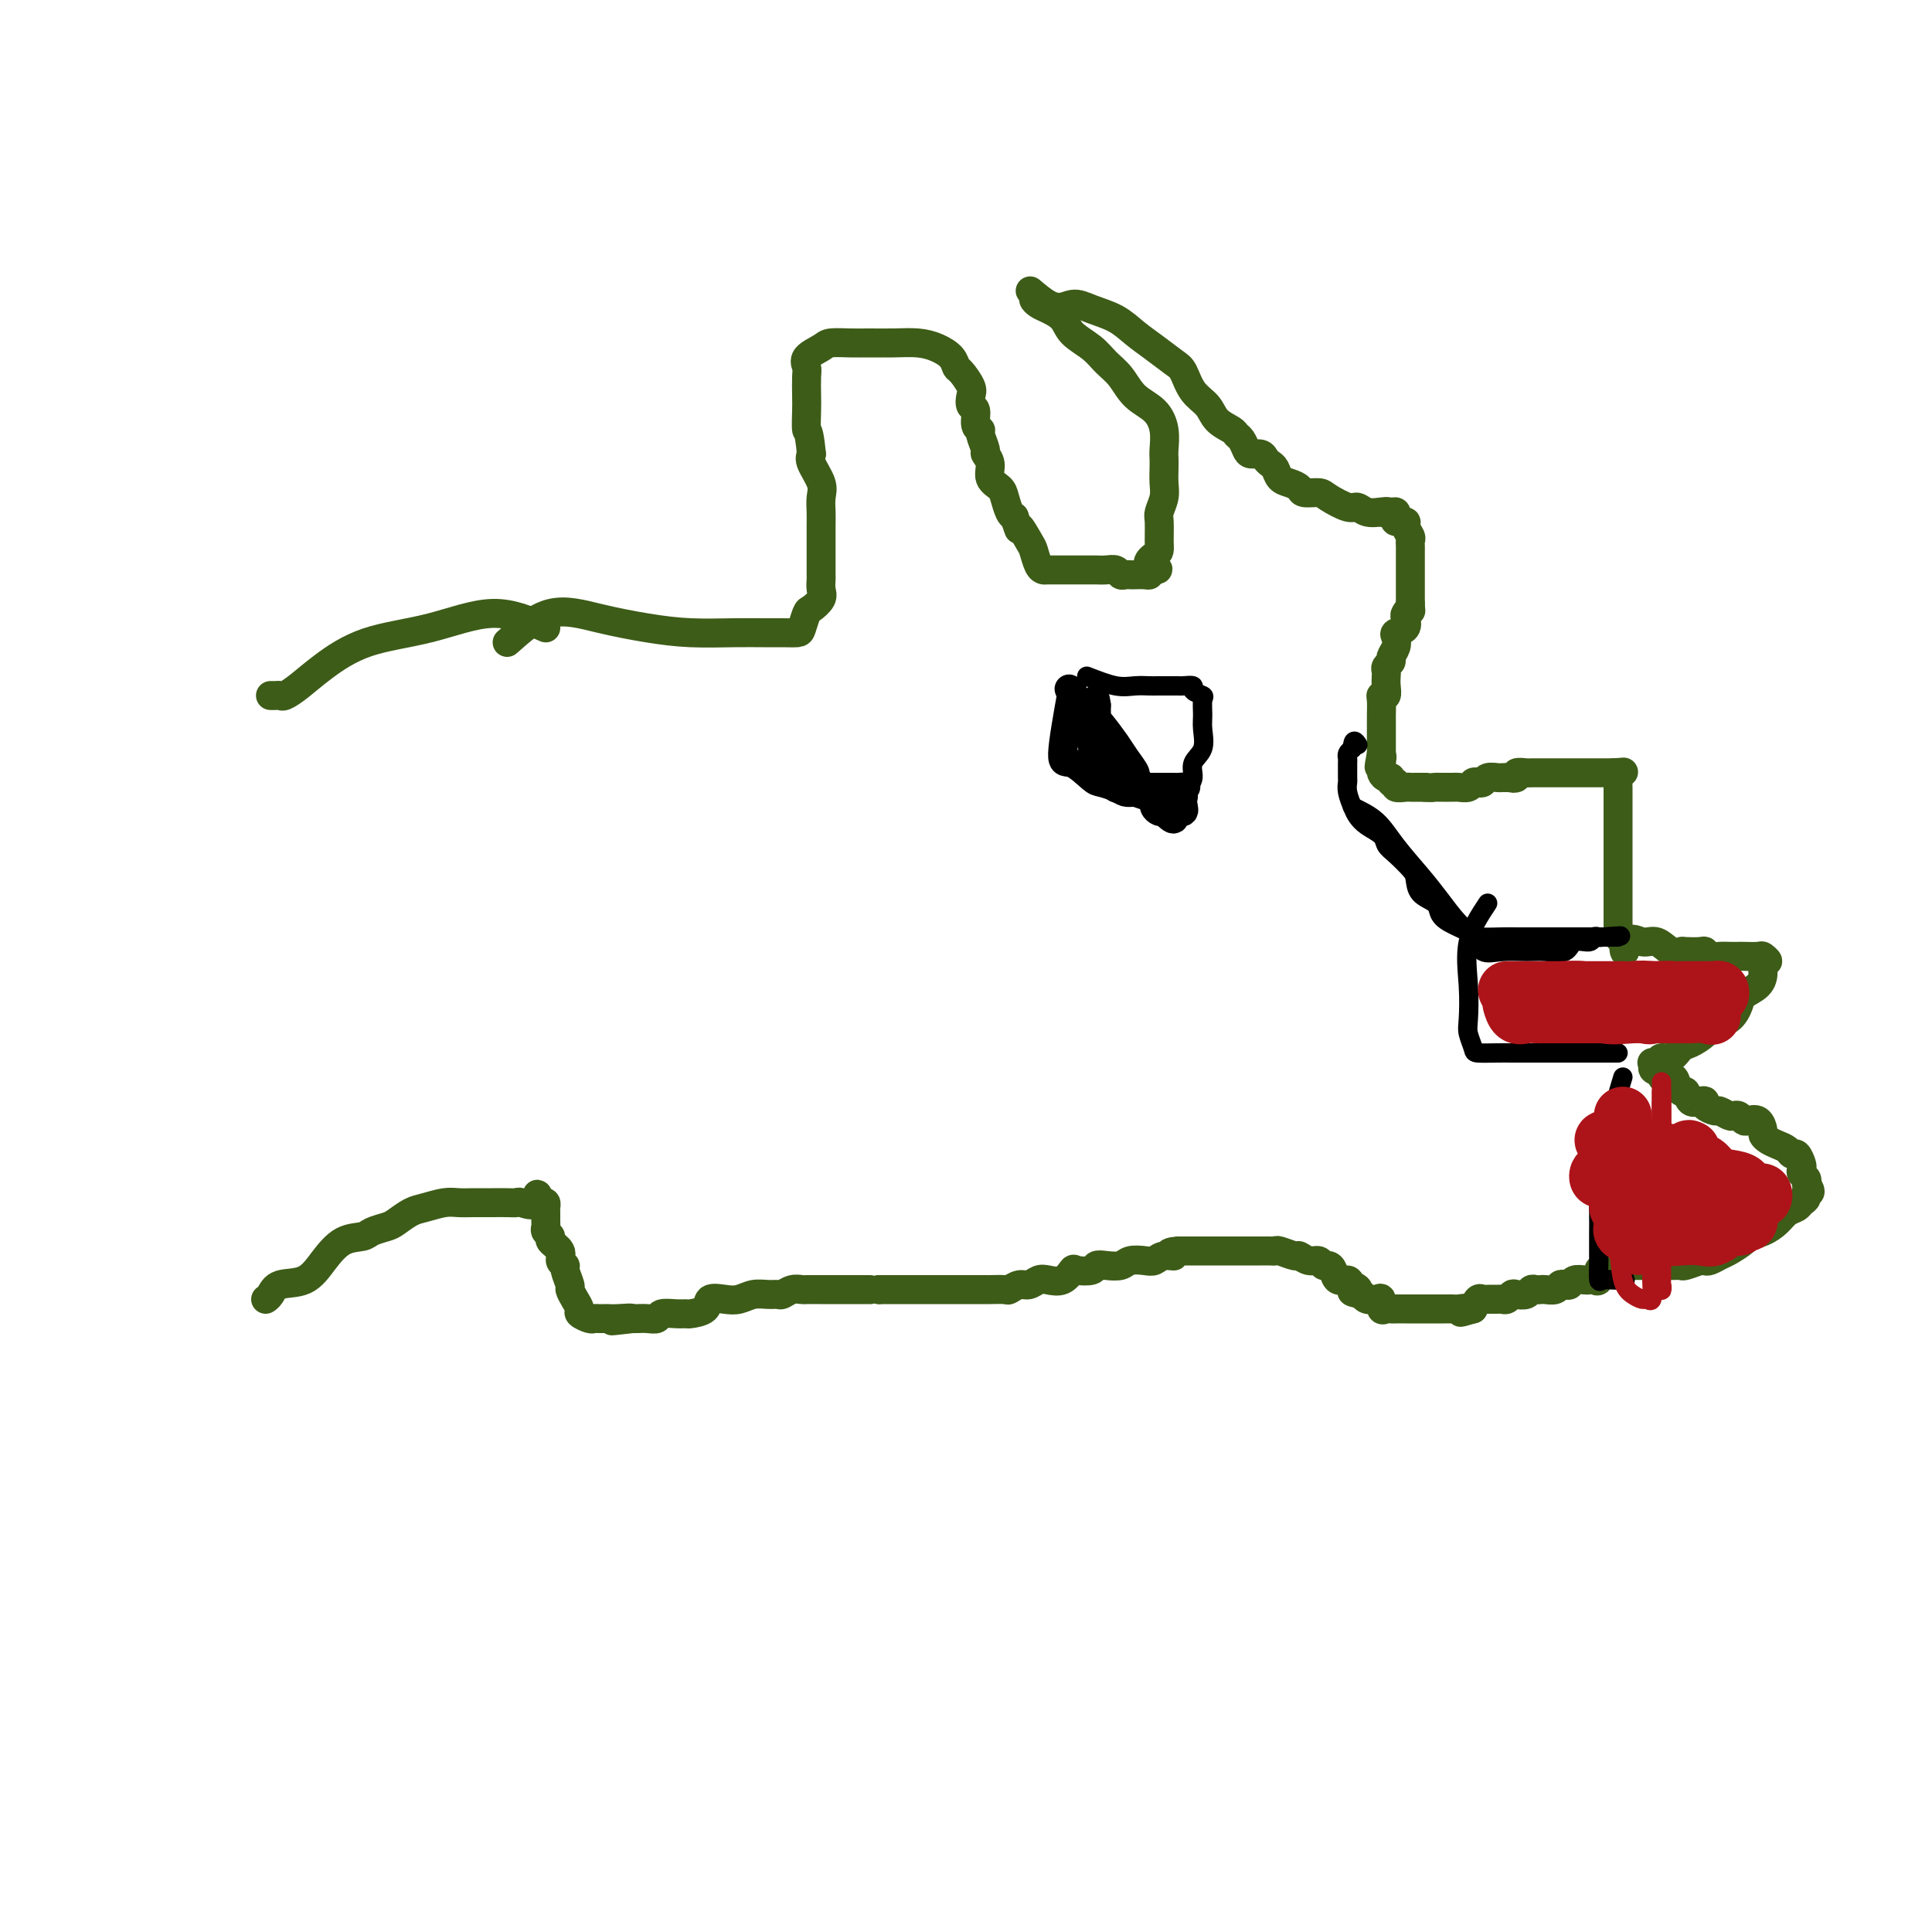 <svg viewBox='0 0 400 400' version='1.1' xmlns='http://www.w3.org/2000/svg' xmlns:xlink='http://www.w3.org/1999/xlink'><g fill='none' stroke='#3D5C18' stroke-width='6' stroke-linecap='round' stroke-linejoin='round'><path d='M105,133c2.918,-2.597 5.836,-5.193 9,-6c3.164,-0.807 6.572,0.176 10,1c3.428,0.824 6.874,1.489 10,2c3.126,0.511 5.930,0.869 9,1c3.070,0.131 6.405,0.034 9,0c2.595,-0.034 4.450,-0.006 6,0c1.550,0.006 2.795,-0.011 4,0c1.205,0.011 2.369,0.049 3,0c0.631,-0.049 0.729,-0.187 1,-1c0.271,-0.813 0.714,-2.302 1,-3c0.286,-0.698 0.417,-0.606 1,-1c0.583,-0.394 1.620,-1.273 2,-2c0.380,-0.727 0.102,-1.302 0,-2c-0.102,-0.698 -0.027,-1.518 0,-2c0.027,-0.482 0.007,-0.625 0,-1c-0.007,-0.375 -0.002,-0.981 0,-2c0.002,-1.019 -0.000,-2.450 0,-3c0.000,-0.550 0.002,-0.218 0,-1c-0.002,-0.782 -0.008,-2.678 0,-4c0.008,-1.322 0.030,-2.070 0,-3c-0.030,-0.930 -0.111,-2.043 0,-3c0.111,-0.957 0.415,-1.758 0,-3c-0.415,-1.242 -1.547,-2.926 -2,-4c-0.453,-1.074 -0.226,-1.537 0,-2'/><path d='M168,94c-0.536,-5.564 -0.875,-4.474 -1,-5c-0.125,-0.526 -0.036,-2.669 0,-4c0.036,-1.331 0.020,-1.852 0,-3c-0.020,-1.148 -0.043,-2.924 0,-4c0.043,-1.076 0.153,-1.451 0,-2c-0.153,-0.549 -0.570,-1.271 0,-2c0.570,-0.729 2.125,-1.463 3,-2c0.875,-0.537 1.069,-0.877 2,-1c0.931,-0.123 2.598,-0.031 4,0c1.402,0.031 2.540,-0.000 4,0c1.460,0.000 3.242,0.032 5,0c1.758,-0.032 3.492,-0.127 5,0c1.508,0.127 2.790,0.475 4,1c1.210,0.525 2.349,1.229 3,2c0.651,0.771 0.814,1.611 1,2c0.186,0.389 0.394,0.326 1,1c0.606,0.674 1.611,2.086 2,3c0.389,0.914 0.161,1.331 0,2c-0.161,0.669 -0.254,1.592 0,2c0.254,0.408 0.857,0.302 1,1c0.143,0.698 -0.173,2.200 0,3c0.173,0.800 0.835,0.899 1,1c0.165,0.101 -0.168,0.205 0,1c0.168,0.795 0.836,2.282 1,3c0.164,0.718 -0.177,0.666 0,1c0.177,0.334 0.874,1.052 1,2c0.126,0.948 -0.317,2.124 0,3c0.317,0.876 1.394,1.451 2,2c0.606,0.549 0.740,1.071 1,2c0.260,0.929 0.646,2.265 1,3c0.354,0.735 0.677,0.867 1,1'/><path d='M210,107c1.510,4.468 0.786,2.140 1,2c0.214,-0.140 1.365,1.910 2,3c0.635,1.090 0.755,1.220 1,2c0.245,0.780 0.615,2.209 1,3c0.385,0.791 0.786,0.944 1,1c0.214,0.056 0.240,0.015 1,0c0.760,-0.015 2.253,-0.004 3,0c0.747,0.004 0.749,0.001 1,0c0.251,-0.001 0.753,0.000 1,0c0.247,-0.000 0.241,-0.001 1,0c0.759,0.001 2.283,0.004 3,0c0.717,-0.004 0.626,-0.015 1,0c0.374,0.015 1.214,0.057 2,0c0.786,-0.057 1.519,-0.211 2,0c0.481,0.211 0.710,0.788 1,1c0.290,0.212 0.642,0.057 1,0c0.358,-0.057 0.723,-0.018 1,0c0.277,0.018 0.466,0.015 1,0c0.534,-0.015 1.413,-0.043 2,0c0.587,0.043 0.882,0.155 1,0c0.118,-0.155 0.059,-0.578 0,-1'/><path d='M238,118c3.514,0.038 0.798,-0.368 0,-1c-0.798,-0.632 0.321,-1.491 1,-2c0.679,-0.509 0.918,-0.667 1,-1c0.082,-0.333 0.008,-0.840 0,-2c-0.008,-1.160 0.050,-2.972 0,-4c-0.050,-1.028 -0.210,-1.273 0,-2c0.210,-0.727 0.788,-1.936 1,-3c0.212,-1.064 0.058,-1.981 0,-3c-0.058,-1.019 -0.020,-2.139 0,-3c0.020,-0.861 0.021,-1.464 0,-2c-0.021,-0.536 -0.063,-1.004 0,-2c0.063,-0.996 0.232,-2.521 0,-4c-0.232,-1.479 -0.865,-2.913 -2,-4c-1.135,-1.087 -2.773,-1.827 -4,-3c-1.227,-1.173 -2.043,-2.779 -3,-4c-0.957,-1.221 -2.056,-2.057 -3,-3c-0.944,-0.943 -1.734,-1.993 -3,-3c-1.266,-1.007 -3.009,-1.972 -4,-3c-0.991,-1.028 -1.230,-2.118 -2,-3c-0.770,-0.882 -2.072,-1.556 -3,-2c-0.928,-0.444 -1.480,-0.658 -2,-1c-0.520,-0.342 -1.006,-0.812 -1,-1c0.006,-0.188 0.503,-0.094 1,0'/><path d='M215,62c-3.826,-3.940 -0.390,-0.290 2,1c2.390,1.290 3.734,0.221 5,0c1.266,-0.221 2.454,0.406 4,1c1.546,0.594 3.450,1.154 5,2c1.550,0.846 2.746,1.977 4,3c1.254,1.023 2.567,1.939 4,3c1.433,1.061 2.988,2.266 4,3c1.012,0.734 1.483,0.998 2,2c0.517,1.002 1.080,2.741 2,4c0.920,1.259 2.197,2.038 3,3c0.803,0.962 1.133,2.107 2,3c0.867,0.893 2.273,1.536 3,2c0.727,0.464 0.776,0.751 1,1c0.224,0.249 0.623,0.462 1,1c0.377,0.538 0.731,1.401 1,2c0.269,0.599 0.454,0.933 1,1c0.546,0.067 1.455,-0.133 2,0c0.545,0.133 0.726,0.599 1,1c0.274,0.401 0.641,0.737 1,1c0.359,0.263 0.710,0.453 1,1c0.290,0.547 0.519,1.453 1,2c0.481,0.547 1.215,0.737 2,1c0.785,0.263 1.621,0.600 2,1c0.379,0.400 0.300,0.863 1,1c0.700,0.137 2.179,-0.051 3,0c0.821,0.051 0.985,0.340 2,1c1.015,0.660 2.880,1.693 4,2c1.120,0.307 1.494,-0.110 2,0c0.506,0.110 1.145,0.746 2,1c0.855,0.254 1.928,0.127 3,0'/><path d='M286,106c3.121,0.925 1.423,0.238 1,0c-0.423,-0.238 0.430,-0.026 1,0c0.570,0.026 0.855,-0.135 1,0c0.145,0.135 0.148,0.565 0,1c-0.148,0.435 -0.446,0.876 0,1c0.446,0.124 1.636,-0.069 2,0c0.364,0.069 -0.099,0.400 0,1c0.099,0.600 0.758,1.469 1,2c0.242,0.531 0.065,0.723 0,1c-0.065,0.277 -0.017,0.638 0,1c0.017,0.362 0.005,0.726 0,1c-0.005,0.274 -0.001,0.459 0,1c0.001,0.541 0.000,1.439 0,2c-0.000,0.561 -0.000,0.786 0,1c0.000,0.214 0.000,0.418 0,1c-0.000,0.582 -0.000,1.541 0,2c0.000,0.459 0.000,0.417 0,1c-0.000,0.583 -0.000,1.792 0,3'/><path d='M292,125c0.058,2.340 0.204,1.191 0,1c-0.204,-0.191 -0.759,0.578 -1,1c-0.241,0.422 -0.169,0.497 0,1c0.169,0.503 0.433,1.434 0,2c-0.433,0.566 -1.565,0.768 -2,1c-0.435,0.232 -0.173,0.496 0,1c0.173,0.504 0.257,1.248 0,2c-0.257,0.752 -0.853,1.510 -1,2c-0.147,0.490 0.157,0.711 0,1c-0.157,0.289 -0.773,0.645 -1,1c-0.227,0.355 -0.065,0.708 0,1c0.065,0.292 0.031,0.524 0,1c-0.031,0.476 -0.061,1.196 0,2c0.061,0.804 0.212,1.693 0,2c-0.212,0.307 -0.789,0.033 -1,0c-0.211,-0.033 -0.057,0.177 0,1c0.057,0.823 0.015,2.261 0,3c-0.015,0.739 -0.004,0.779 0,1c0.004,0.221 0.001,0.622 0,1c-0.001,0.378 -0.000,0.731 0,1c0.000,0.269 0.000,0.454 0,1c-0.000,0.546 -0.000,1.455 0,2c0.000,0.545 0.000,0.727 0,1c-0.000,0.273 -0.000,0.636 0,1'/><path d='M286,156c-0.931,4.989 -0.260,1.963 0,1c0.260,-0.963 0.107,0.138 0,1c-0.107,0.862 -0.168,1.484 0,2c0.168,0.516 0.565,0.927 1,1c0.435,0.073 0.908,-0.191 1,0c0.092,0.191 -0.197,0.836 0,1c0.197,0.164 0.879,-0.152 1,0c0.121,0.152 -0.318,0.773 0,1c0.318,0.227 1.395,0.061 2,0c0.605,-0.061 0.740,-0.016 1,0c0.260,0.016 0.647,0.004 1,0c0.353,-0.004 0.672,-0.001 1,0c0.328,0.001 0.664,0.001 1,0'/><path d='M295,163c1.488,0.155 1.708,0.042 2,0c0.292,-0.042 0.654,-0.011 1,0c0.346,0.011 0.674,0.004 1,0c0.326,-0.004 0.651,-0.005 1,0c0.349,0.005 0.723,0.015 1,0c0.277,-0.015 0.456,-0.056 1,0c0.544,0.056 1.454,0.207 2,0c0.546,-0.207 0.727,-0.774 1,-1c0.273,-0.226 0.636,-0.113 1,0c0.364,0.113 0.727,0.226 1,0c0.273,-0.226 0.455,-0.793 1,-1c0.545,-0.207 1.455,-0.056 2,0c0.545,0.056 0.727,0.016 1,0c0.273,-0.016 0.636,-0.008 1,0'/><path d='M312,161c2.788,-0.326 1.258,-0.140 1,0c-0.258,0.140 0.757,0.234 1,0c0.243,-0.234 -0.285,-0.795 0,-1c0.285,-0.205 1.385,-0.055 2,0c0.615,0.055 0.746,0.015 1,0c0.254,-0.015 0.632,-0.004 1,0c0.368,0.004 0.728,0.001 1,0c0.272,-0.001 0.457,-0.000 1,0c0.543,0.000 1.445,0.000 2,0c0.555,-0.000 0.765,-0.000 1,0c0.235,0.000 0.497,0.000 1,0c0.503,-0.000 1.248,-0.000 2,0c0.752,0.000 1.510,0.000 2,0c0.490,-0.000 0.711,-0.000 1,0c0.289,0.000 0.644,0.000 1,0c0.356,-0.000 0.711,-0.000 1,0c0.289,0.000 0.511,0.000 1,0c0.489,-0.000 1.244,-0.000 2,0'/><path d='M334,160c3.630,-0.202 1.705,-0.207 1,0c-0.705,0.207 -0.189,0.627 0,1c0.189,0.373 0.051,0.701 0,1c-0.051,0.299 -0.014,0.570 0,1c0.014,0.430 0.004,1.021 0,2c-0.004,0.979 -0.001,2.348 0,3c0.001,0.652 0.000,0.587 0,1c-0.000,0.413 -0.000,1.305 0,2c0.000,0.695 0.000,1.192 0,2c-0.000,0.808 -0.000,1.928 0,3c0.000,1.072 -0.000,2.097 0,3c0.000,0.903 0.000,1.685 0,3c-0.000,1.315 -0.000,3.164 0,4c0.000,0.836 0.000,0.657 0,1c-0.000,0.343 -0.001,1.206 0,2c0.001,0.794 0.003,1.519 0,2c-0.003,0.481 -0.011,0.716 0,1c0.011,0.284 0.041,0.615 0,1c-0.041,0.385 -0.155,0.824 0,1c0.155,0.176 0.577,0.088 1,0'/><path d='M336,194c0.392,5.478 0.371,2.172 1,1c0.629,-1.172 1.907,-0.209 3,0c1.093,0.209 2.002,-0.336 3,0c0.998,0.336 2.085,1.553 3,2c0.915,0.447 1.659,0.124 2,0c0.341,-0.124 0.280,-0.047 1,0c0.720,0.047 2.223,0.065 3,0c0.777,-0.065 0.828,-0.214 1,0c0.172,0.214 0.464,0.789 1,1c0.536,0.211 1.317,0.057 2,0c0.683,-0.057 1.268,-0.016 2,0c0.732,0.016 1.613,0.008 2,0c0.387,-0.008 0.282,-0.017 1,0c0.718,0.017 2.259,0.060 3,0c0.741,-0.060 0.682,-0.223 1,0c0.318,0.223 1.013,0.833 1,1c-0.013,0.167 -0.734,-0.109 -1,0c-0.266,0.109 -0.076,0.603 0,1c0.076,0.397 0.038,0.699 0,1'/><path d='M365,201c0.100,1.042 -0.151,2.148 -1,3c-0.849,0.852 -2.295,1.449 -3,2c-0.705,0.551 -0.668,1.055 -1,2c-0.332,0.945 -1.034,2.332 -2,3c-0.966,0.668 -2.198,0.618 -3,1c-0.802,0.382 -1.174,1.198 -2,2c-0.826,0.802 -2.105,1.592 -3,2c-0.895,0.408 -1.407,0.435 -2,1c-0.593,0.565 -1.267,1.668 -2,2c-0.733,0.332 -1.526,-0.107 -2,0c-0.474,0.107 -0.627,0.760 -1,1c-0.373,0.240 -0.964,0.069 -1,0c-0.036,-0.069 0.482,-0.034 1,0'/><path d='M343,220c-2.065,1.783 0.273,1.740 1,2c0.727,0.260 -0.156,0.824 0,1c0.156,0.176 1.350,-0.036 2,0c0.650,0.036 0.755,0.322 1,1c0.245,0.678 0.630,1.750 1,2c0.370,0.250 0.724,-0.323 1,0c0.276,0.323 0.473,1.541 1,2c0.527,0.459 1.383,0.161 2,0c0.617,-0.161 0.995,-0.183 1,0c0.005,0.183 -0.364,0.571 0,1c0.364,0.429 1.459,0.899 2,1c0.541,0.101 0.526,-0.165 1,0c0.474,0.165 1.435,0.763 2,1c0.565,0.237 0.732,0.114 1,0c0.268,-0.114 0.636,-0.220 1,0c0.364,0.220 0.724,0.766 1,1c0.276,0.234 0.469,0.157 1,0c0.531,-0.157 1.402,-0.393 2,0c0.598,0.393 0.923,1.414 1,2c0.077,0.586 -0.096,0.736 0,1c0.096,0.264 0.459,0.643 1,1c0.541,0.357 1.259,0.691 2,1c0.741,0.309 1.505,0.594 2,1c0.495,0.406 0.720,0.935 1,1c0.280,0.065 0.615,-0.333 1,0c0.385,0.333 0.821,1.399 1,2c0.179,0.601 0.099,0.738 0,1c-0.099,0.262 -0.219,0.647 0,1c0.219,0.353 0.777,0.672 1,1c0.223,0.328 0.112,0.664 0,1'/><path d='M374,245c1.533,2.416 0.366,1.956 0,2c-0.366,0.044 0.068,0.592 0,1c-0.068,0.408 -0.640,0.676 -1,1c-0.360,0.324 -0.510,0.703 -1,1c-0.490,0.297 -1.320,0.512 -2,1c-0.680,0.488 -1.211,1.248 -2,2c-0.789,0.752 -1.835,1.497 -3,2c-1.165,0.503 -2.448,0.765 -3,1c-0.552,0.235 -0.372,0.441 -1,1c-0.628,0.559 -2.064,1.469 -3,2c-0.936,0.531 -1.372,0.682 -2,1c-0.628,0.318 -1.450,0.803 -2,1c-0.550,0.197 -0.830,0.105 -1,0c-0.170,-0.105 -0.230,-0.224 -1,0c-0.770,0.224 -2.252,0.792 -3,1c-0.748,0.208 -0.764,0.056 -1,0c-0.236,-0.056 -0.693,-0.015 -1,0c-0.307,0.015 -0.464,0.004 -1,0c-0.536,-0.004 -1.452,-0.001 -2,0c-0.548,0.001 -0.728,0.000 -1,0c-0.272,-0.000 -0.636,-0.000 -1,0c-0.364,0.000 -0.727,0.000 -1,0c-0.273,-0.000 -0.454,-0.000 -1,0c-0.546,0.000 -1.456,0.000 -2,0c-0.544,-0.000 -0.724,-0.000 -1,0c-0.276,0.000 -0.650,0.000 -1,0c-0.350,-0.000 -0.675,-0.000 -1,0'/><path d='M335,262c-3.062,0.085 -1.216,-0.201 -1,0c0.216,0.201 -1.199,0.891 -2,1c-0.801,0.109 -0.987,-0.363 -1,0c-0.013,0.363 0.147,1.560 0,2c-0.147,0.440 -0.603,0.122 -1,0c-0.397,-0.122 -0.736,-0.046 -1,0c-0.264,0.046 -0.452,0.064 -1,0c-0.548,-0.064 -1.455,-0.210 -2,0c-0.545,0.210 -0.727,0.774 -1,1c-0.273,0.226 -0.636,0.113 -1,0c-0.364,-0.113 -0.727,-0.226 -1,0c-0.273,0.226 -0.455,0.792 -1,1c-0.545,0.208 -1.455,0.060 -2,0c-0.545,-0.060 -0.727,-0.030 -1,0c-0.273,0.030 -0.636,0.060 -1,0c-0.364,-0.060 -0.727,-0.208 -1,0c-0.273,0.208 -0.455,0.774 -1,1c-0.545,0.226 -1.455,0.113 -2,0c-0.545,-0.113 -0.727,-0.227 -1,0c-0.273,0.227 -0.636,0.793 -1,1c-0.364,0.207 -0.727,0.054 -1,0c-0.273,-0.054 -0.454,-0.009 -1,0c-0.546,0.009 -1.456,-0.018 -2,0c-0.544,0.018 -0.724,0.082 -1,0c-0.276,-0.082 -0.650,-0.309 -1,0c-0.350,0.309 -0.675,1.155 -1,2'/><path d='M305,271c-4.759,1.392 -1.656,0.373 -1,0c0.656,-0.373 -1.134,-0.100 -2,0c-0.866,0.100 -0.808,0.027 -1,0c-0.192,-0.027 -0.632,-0.007 -1,0c-0.368,0.007 -0.662,0.002 -1,0c-0.338,-0.002 -0.720,-0.001 -1,0c-0.280,0.001 -0.456,0.000 -1,0c-0.544,-0.000 -1.454,-0.000 -2,0c-0.546,0.000 -0.727,-0.000 -1,0c-0.273,0.000 -0.636,0.000 -1,0c-0.364,-0.000 -0.727,-0.001 -1,0c-0.273,0.001 -0.455,0.002 -1,0c-0.545,-0.002 -1.452,-0.008 -2,0c-0.548,0.008 -0.737,0.030 -1,0c-0.263,-0.030 -0.599,-0.112 -1,0c-0.401,0.112 -0.867,0.420 -1,0c-0.133,-0.420 0.067,-1.566 0,-2c-0.067,-0.434 -0.403,-0.155 -1,0c-0.597,0.155 -1.456,0.187 -2,0c-0.544,-0.187 -0.772,-0.594 -1,-1'/><path d='M282,268c-3.732,-0.648 -1.563,-0.769 -1,-1c0.563,-0.231 -0.479,-0.574 -1,-1c-0.521,-0.426 -0.521,-0.936 -1,-1c-0.479,-0.064 -1.437,0.319 -2,0c-0.563,-0.319 -0.731,-1.338 -1,-2c-0.269,-0.662 -0.640,-0.966 -1,-1c-0.360,-0.034 -0.710,0.202 -1,0c-0.290,-0.202 -0.519,-0.843 -1,-1c-0.481,-0.157 -1.214,0.168 -2,0c-0.786,-0.168 -1.625,-0.830 -2,-1c-0.375,-0.170 -0.286,0.151 -1,0c-0.714,-0.151 -2.231,-0.772 -3,-1c-0.769,-0.228 -0.791,-0.061 -1,0c-0.209,0.061 -0.607,0.016 -1,0c-0.393,-0.016 -0.781,-0.004 -1,0c-0.219,0.004 -0.268,0.001 -1,0c-0.732,-0.001 -2.146,-0.000 -3,0c-0.854,0.000 -1.148,0.000 -2,0c-0.852,-0.000 -2.262,-0.000 -3,0c-0.738,0.000 -0.803,0.000 -1,0c-0.197,-0.000 -0.527,-0.000 -1,0c-0.473,0.000 -1.089,0.000 -2,0c-0.911,-0.000 -2.117,-0.000 -3,0c-0.883,0.000 -1.441,0.000 -2,0'/><path d='M244,259c-3.381,0.242 -1.333,0.849 -1,1c0.333,0.151 -1.051,-0.152 -2,0c-0.949,0.152 -1.465,0.759 -2,1c-0.535,0.241 -1.089,0.116 -2,0c-0.911,-0.116 -2.178,-0.224 -3,0c-0.822,0.224 -1.198,0.778 -2,1c-0.802,0.222 -2.032,0.110 -3,0c-0.968,-0.110 -1.676,-0.218 -2,0c-0.324,0.218 -0.265,0.763 -1,1c-0.735,0.237 -2.266,0.168 -3,0c-0.734,-0.168 -0.672,-0.433 -1,0c-0.328,0.433 -1.046,1.565 -2,2c-0.954,0.435 -2.144,0.173 -3,0c-0.856,-0.173 -1.379,-0.257 -2,0c-0.621,0.257 -1.340,0.853 -2,1c-0.660,0.147 -1.261,-0.157 -2,0c-0.739,0.157 -1.614,0.774 -2,1c-0.386,0.226 -0.281,0.061 -1,0c-0.719,-0.061 -2.262,-0.016 -3,0c-0.738,0.016 -0.672,0.004 -1,0c-0.328,-0.004 -1.051,-0.001 -2,0c-0.949,0.001 -2.124,0.000 -3,0c-0.876,-0.000 -1.453,-0.000 -2,0c-0.547,0.000 -1.065,0.000 -2,0c-0.935,-0.000 -2.286,-0.000 -3,0c-0.714,0.000 -0.792,0.000 -1,0c-0.208,-0.000 -0.545,-0.000 -1,0c-0.455,0.000 -1.029,0.000 -2,0c-0.971,-0.000 -2.338,-0.000 -3,0c-0.662,0.000 -0.618,0.000 -1,0c-0.382,-0.000 -1.191,-0.000 -2,0'/><path d='M182,267c-4.580,-0.000 -2.530,-0.000 -2,0c0.530,0.000 -0.460,0.000 -1,0c-0.540,-0.000 -0.632,-0.000 -1,0c-0.368,0.000 -1.014,0.000 -2,0c-0.986,-0.000 -2.313,-0.000 -3,0c-0.687,0.000 -0.732,0.000 -1,0c-0.268,-0.000 -0.757,-0.001 -1,0c-0.243,0.001 -0.240,0.004 -1,0c-0.760,-0.004 -2.283,-0.015 -3,0c-0.717,0.015 -0.628,0.057 -1,0c-0.372,-0.057 -1.205,-0.212 -2,0c-0.795,0.212 -1.553,0.793 -2,1c-0.447,0.207 -0.583,0.042 -1,0c-0.417,-0.042 -1.114,0.040 -2,0c-0.886,-0.040 -1.962,-0.200 -3,0c-1.038,0.200 -2.040,0.761 -3,1c-0.960,0.239 -1.878,0.155 -3,0c-1.122,-0.155 -2.449,-0.381 -3,0c-0.551,0.381 -0.326,1.369 -1,2c-0.674,0.631 -2.246,0.905 -3,1c-0.754,0.095 -0.691,0.011 -1,0c-0.309,-0.011 -0.989,0.049 -2,0c-1.011,-0.049 -2.351,-0.209 -3,0c-0.649,0.209 -0.607,0.788 -1,1c-0.393,0.212 -1.221,0.057 -2,0c-0.779,-0.057 -1.508,-0.016 -2,0c-0.492,0.016 -0.746,0.008 -1,0'/><path d='M131,273c-8.024,0.928 -2.584,0.249 -1,0c1.584,-0.249 -0.689,-0.067 -2,0c-1.311,0.067 -1.659,0.019 -2,0c-0.341,-0.019 -0.673,-0.008 -1,0c-0.327,0.008 -0.647,0.014 -1,0c-0.353,-0.014 -0.738,-0.048 -1,0c-0.262,0.048 -0.400,0.177 -1,0c-0.600,-0.177 -1.662,-0.661 -2,-1c-0.338,-0.339 0.049,-0.532 0,-1c-0.049,-0.468 -0.534,-1.211 -1,-2c-0.466,-0.789 -0.914,-1.625 -1,-2c-0.086,-0.375 0.189,-0.288 0,-1c-0.189,-0.712 -0.843,-2.222 -1,-3c-0.157,-0.778 0.183,-0.824 0,-1c-0.183,-0.176 -0.890,-0.481 -1,-1c-0.110,-0.519 0.377,-1.253 0,-2c-0.377,-0.747 -1.618,-1.509 -2,-2c-0.382,-0.491 0.094,-0.713 0,-1c-0.094,-0.287 -0.757,-0.640 -1,-1c-0.243,-0.360 -0.064,-0.727 0,-1c0.064,-0.273 0.014,-0.452 0,-1c-0.014,-0.548 0.006,-1.467 0,-2c-0.006,-0.533 -0.040,-0.682 0,-1c0.040,-0.318 0.154,-0.805 0,-1c-0.154,-0.195 -0.577,-0.097 -1,0'/><path d='M112,249c-1.293,-3.403 -0.524,-0.912 -1,0c-0.476,0.912 -2.197,0.244 -3,0c-0.803,-0.244 -0.690,-0.066 -1,0c-0.310,0.066 -1.045,0.018 -2,0c-0.955,-0.018 -2.131,-0.006 -3,0c-0.869,0.006 -1.433,0.005 -2,0c-0.567,-0.005 -1.138,-0.013 -2,0c-0.862,0.013 -2.017,0.049 -3,0c-0.983,-0.049 -1.795,-0.182 -3,0c-1.205,0.182 -2.802,0.678 -4,1c-1.198,0.322 -1.996,0.468 -3,1c-1.004,0.532 -2.214,1.450 -3,2c-0.786,0.550 -1.147,0.733 -2,1c-0.853,0.267 -2.197,0.618 -3,1c-0.803,0.382 -1.066,0.794 -2,1c-0.934,0.206 -2.540,0.205 -4,1c-1.460,0.795 -2.773,2.385 -4,4c-1.227,1.615 -2.367,3.256 -4,4c-1.633,0.744 -3.757,0.591 -5,1c-1.243,0.409 -1.604,1.379 -2,2c-0.396,0.621 -0.827,0.892 -1,1c-0.173,0.108 -0.086,0.054 0,0'/><path d='M113,130c-3.507,-1.550 -7.015,-3.100 -11,-3c-3.985,0.100 -8.448,1.848 -13,3c-4.552,1.152 -9.195,1.706 -13,3c-3.805,1.294 -6.774,3.327 -9,5c-2.226,1.673 -3.711,2.984 -5,4c-1.289,1.016 -2.384,1.736 -3,2c-0.616,0.264 -0.753,0.071 -1,0c-0.247,-0.071 -0.605,-0.019 -1,0c-0.395,0.019 -0.827,0.005 -1,0c-0.173,-0.005 -0.086,-0.003 0,0'/></g>
<g fill='none' stroke='#000000' stroke-width='6' stroke-linecap='round' stroke-linejoin='round'><path d='M222,143c-0.961,5.352 -1.922,10.705 -2,13c-0.078,2.295 0.728,1.533 2,2c1.272,0.467 3.012,2.164 4,3c0.988,0.836 1.226,0.813 2,1c0.774,0.187 2.084,0.586 3,1c0.916,0.414 1.440,0.843 2,1c0.560,0.157 1.158,0.042 2,0c0.842,-0.042 1.928,-0.010 3,0c1.072,0.010 2.130,0.000 3,0c0.870,-0.000 1.553,0.010 2,0c0.447,-0.010 0.659,-0.041 1,0c0.341,0.041 0.812,0.155 1,0c0.188,-0.155 0.094,-0.577 0,-1'/><path d='M245,163c1.352,-0.155 -0.268,-0.041 -1,0c-0.732,0.041 -0.578,0.011 -1,0c-0.422,-0.011 -1.422,-0.003 -2,0c-0.578,0.003 -0.736,0.001 -1,0c-0.264,-0.001 -0.634,-0.000 -1,0c-0.366,0.000 -0.728,0.000 -1,0c-0.272,-0.000 -0.454,-0.001 -1,0c-0.546,0.001 -1.457,0.002 -2,0c-0.543,-0.002 -0.718,-0.008 -1,0c-0.282,0.008 -0.671,0.029 -1,0c-0.329,-0.029 -0.599,-0.109 -1,0c-0.401,0.109 -0.933,0.407 -1,0c-0.067,-0.407 0.333,-1.519 0,-2c-0.333,-0.481 -1.398,-0.330 -2,-1c-0.602,-0.670 -0.742,-2.162 -1,-3c-0.258,-0.838 -0.633,-1.022 -1,-2c-0.367,-0.978 -0.725,-2.750 -1,-4c-0.275,-1.250 -0.466,-1.979 -1,-3c-0.534,-1.021 -1.411,-2.336 -2,-3c-0.589,-0.664 -0.889,-0.679 -1,-1c-0.111,-0.321 -0.032,-0.949 0,-1c0.032,-0.051 0.016,0.474 0,1'/><path d='M222,144c-1.481,-2.877 -0.185,-0.570 1,1c1.185,1.570 2.259,2.403 3,3c0.741,0.597 1.149,0.957 2,2c0.851,1.043 2.144,2.769 3,4c0.856,1.231 1.276,1.966 2,3c0.724,1.034 1.752,2.368 2,3c0.248,0.632 -0.284,0.562 0,1c0.284,0.438 1.384,1.386 2,2c0.616,0.614 0.746,0.896 1,1c0.254,0.104 0.631,0.032 1,0c0.369,-0.032 0.730,-0.023 1,0c0.270,0.023 0.448,0.059 1,0c0.552,-0.059 1.478,-0.212 2,0c0.522,0.212 0.641,0.788 1,1c0.359,0.212 0.960,0.061 1,0c0.040,-0.061 -0.480,-0.030 -1,0'/><path d='M244,165c0.258,0.295 -2.597,0.033 -4,0c-1.403,-0.033 -1.353,0.162 -2,0c-0.647,-0.162 -1.991,-0.680 -3,-1c-1.009,-0.320 -1.685,-0.443 -2,-1c-0.315,-0.557 -0.271,-1.549 -1,-2c-0.729,-0.451 -2.233,-0.362 -3,-1c-0.767,-0.638 -0.798,-2.002 -1,-3c-0.202,-0.998 -0.576,-1.629 -1,-2c-0.424,-0.371 -0.898,-0.480 -1,-1c-0.102,-0.520 0.169,-1.450 0,-2c-0.169,-0.550 -0.777,-0.720 -1,-1c-0.223,-0.280 -0.060,-0.672 0,-1c0.060,-0.328 0.019,-0.594 0,-1c-0.019,-0.406 -0.015,-0.951 0,-1c0.015,-0.049 0.043,0.399 0,1c-0.043,0.601 -0.156,1.355 1,3c1.156,1.645 3.581,4.182 5,6c1.419,1.818 1.833,2.918 3,4c1.167,1.082 3.086,2.146 4,3c0.914,0.854 0.823,1.499 1,2c0.177,0.501 0.622,0.857 1,1c0.378,0.143 0.689,0.071 1,0'/><path d='M241,168c2.883,3.096 2.092,0.837 2,0c-0.092,-0.837 0.515,-0.253 1,0c0.485,0.253 0.848,0.173 1,0c0.152,-0.173 0.094,-0.441 0,-1c-0.094,-0.559 -0.225,-1.411 -1,-2c-0.775,-0.589 -2.195,-0.917 -3,-1c-0.805,-0.083 -0.997,0.077 -2,0c-1.003,-0.077 -2.819,-0.392 -4,-1c-1.181,-0.608 -1.727,-1.509 -2,-2c-0.273,-0.491 -0.273,-0.573 -1,-1c-0.727,-0.427 -2.181,-1.200 -3,-2c-0.819,-0.800 -1.004,-1.629 -1,-2c0.004,-0.371 0.197,-0.285 0,-1c-0.197,-0.715 -0.785,-2.232 -1,-3c-0.215,-0.768 -0.058,-0.786 0,-1c0.058,-0.214 0.015,-0.624 0,-1c-0.015,-0.376 -0.004,-0.717 0,-1c0.004,-0.283 0.001,-0.510 0,-1c-0.001,-0.490 -0.001,-1.245 0,-2'/><path d='M227,146c-0.333,-2.000 -0.167,-1.000 0,0'/></g>
<g fill='none' stroke='#000000' stroke-width='4' stroke-linecap='round' stroke-linejoin='round'><path d='M225,140c2.164,0.845 4.327,1.691 6,2c1.673,0.309 2.854,0.083 4,0c1.146,-0.083 2.256,-0.022 3,0c0.744,0.022 1.122,0.005 2,0c0.878,-0.005 2.258,0.001 3,0c0.742,-0.001 0.847,-0.011 1,0c0.153,0.011 0.352,0.043 1,0c0.648,-0.043 1.743,-0.160 2,0c0.257,0.160 -0.324,0.597 0,1c0.324,0.403 1.553,0.772 2,1c0.447,0.228 0.112,0.315 0,1c-0.112,0.685 -0.001,1.969 0,3c0.001,1.031 -0.109,1.810 0,3c0.109,1.190 0.435,2.792 0,4c-0.435,1.208 -1.633,2.023 -2,3c-0.367,0.977 0.098,2.118 0,3c-0.098,0.882 -0.757,1.507 -1,2c-0.243,0.493 -0.069,0.855 0,1c0.069,0.145 0.035,0.072 0,0'/><path d='M280,167c1.787,0.853 3.573,1.705 5,3c1.427,1.295 2.494,3.031 4,5c1.506,1.969 3.452,4.171 5,6c1.548,1.829 2.699,3.285 4,5c1.301,1.715 2.753,3.689 4,5c1.247,1.311 2.289,1.958 3,3c0.711,1.042 1.090,2.477 2,3c0.910,0.523 2.350,0.132 4,0c1.650,-0.132 3.510,-0.006 5,0c1.490,0.006 2.609,-0.107 4,0c1.391,0.107 3.056,0.435 4,0c0.944,-0.435 1.169,-1.633 2,-2c0.831,-0.367 2.267,0.098 3,0c0.733,-0.098 0.761,-0.758 1,-1c0.239,-0.242 0.688,-0.065 1,0c0.312,0.065 0.486,0.017 1,0c0.514,-0.017 1.369,-0.005 2,0c0.631,0.005 1.037,0.001 1,0c-0.037,-0.001 -0.519,-0.001 -1,0'/><path d='M334,194c3.774,-0.464 -0.291,-0.124 -2,0c-1.709,0.124 -1.062,0.033 -1,0c0.062,-0.033 -0.462,-0.009 -1,0c-0.538,0.009 -1.092,0.002 -2,0c-0.908,-0.002 -2.172,-0.001 -3,0c-0.828,0.001 -1.219,0.000 -2,0c-0.781,-0.000 -1.950,0.001 -3,0c-1.050,-0.001 -1.980,-0.002 -3,0c-1.020,0.002 -2.129,0.009 -3,0c-0.871,-0.009 -1.505,-0.033 -3,0c-1.495,0.033 -3.852,0.122 -5,0c-1.148,-0.122 -1.089,-0.454 -2,-1c-0.911,-0.546 -2.794,-1.305 -4,-2c-1.206,-0.695 -1.736,-1.326 -2,-2c-0.264,-0.674 -0.262,-1.392 -1,-2c-0.738,-0.608 -2.215,-1.107 -3,-2c-0.785,-0.893 -0.877,-2.178 -1,-3c-0.123,-0.822 -0.277,-1.179 -1,-2c-0.723,-0.821 -2.015,-2.107 -3,-3c-0.985,-0.893 -1.664,-1.393 -2,-2c-0.336,-0.607 -0.328,-1.321 -1,-2c-0.672,-0.679 -2.022,-1.324 -3,-2c-0.978,-0.676 -1.582,-1.383 -2,-2c-0.418,-0.617 -0.648,-1.142 -1,-2c-0.352,-0.858 -0.826,-2.047 -1,-3c-0.174,-0.953 -0.047,-1.670 0,-2c0.047,-0.330 0.015,-0.274 0,-1c-0.015,-0.726 -0.014,-2.236 0,-3c0.014,-0.764 0.042,-0.783 0,-1c-0.042,-0.217 -0.155,-0.634 0,-1c0.155,-0.366 0.577,-0.683 1,-1'/><path d='M280,155c0.067,-2.400 0.733,-1.400 1,-1c0.267,0.400 0.133,0.200 0,0'/><path d='M336,223c-0.898,2.963 -1.796,5.925 -2,8c-0.204,2.075 0.285,3.261 0,5c-0.285,1.739 -1.344,4.031 -2,6c-0.656,1.969 -0.908,3.614 -1,5c-0.092,1.386 -0.025,2.512 0,4c0.025,1.488 0.009,3.337 0,5c-0.009,1.663 -0.010,3.139 0,4c0.010,0.861 0.030,1.106 0,2c-0.030,0.894 -0.110,2.436 0,3c0.110,0.564 0.411,0.151 1,0c0.589,-0.151 1.466,-0.041 2,0c0.534,0.041 0.724,0.012 1,0c0.276,-0.012 0.638,-0.006 1,0'/><path d='M336,265c0.833,0.000 0.417,0.000 0,0'/><path d='M308,187c-1.688,2.556 -3.377,5.112 -4,8c-0.623,2.888 -0.181,6.108 0,9c0.181,2.892 0.100,5.454 0,7c-0.100,1.546 -0.218,2.074 0,3c0.218,0.926 0.771,2.248 1,3c0.229,0.752 0.133,0.934 1,1c0.867,0.066 2.697,0.018 4,0c1.303,-0.018 2.080,-0.005 3,0c0.920,0.005 1.985,0.001 3,0c1.015,-0.001 1.981,-0.000 3,0c1.019,0.000 2.090,0.000 3,0c0.910,-0.000 1.658,-0.000 2,0c0.342,0.000 0.277,0.000 1,0c0.723,-0.000 2.234,-0.000 3,0c0.766,0.000 0.786,0.000 1,0c0.214,-0.000 0.621,-0.000 1,0c0.379,0.000 0.729,0.000 1,0c0.271,-0.000 0.465,-0.000 1,0c0.535,0.000 1.413,0.000 2,0c0.587,-0.000 0.882,-0.000 1,0c0.118,0.000 0.059,0.000 0,0'/></g>
<g fill='none' stroke='#AD1419' stroke-width='4' stroke-linecap='round' stroke-linejoin='round'><path d='M335,236c-0.397,0.606 -0.794,1.213 -1,3c-0.206,1.787 -0.220,4.756 0,8c0.220,3.244 0.675,6.763 1,10c0.325,3.237 0.522,6.190 1,8c0.478,1.810 1.238,2.475 2,3c0.762,0.525 1.525,0.910 2,1c0.475,0.090 0.663,-0.113 1,0c0.337,0.113 0.822,0.543 1,0c0.178,-0.543 0.049,-2.059 0,-4c-0.049,-1.941 -0.019,-4.306 0,-6c0.019,-1.694 0.025,-2.715 0,-4c-0.025,-1.285 -0.083,-2.833 0,-4c0.083,-1.167 0.306,-1.954 0,-3c-0.306,-1.046 -1.143,-2.350 -2,-3c-0.857,-0.650 -1.736,-0.644 -2,-1c-0.264,-0.356 0.086,-1.072 0,-2c-0.086,-0.928 -0.609,-2.066 -1,-3c-0.391,-0.934 -0.651,-1.663 -1,-1c-0.349,0.663 -0.786,2.717 0,6c0.786,3.283 2.796,7.795 4,11c1.204,3.205 1.602,5.102 2,7'/><path d='M342,262c1.226,4.343 1.793,3.702 2,4c0.207,0.298 0.056,1.535 0,1c-0.056,-0.535 -0.015,-2.844 0,-5c0.015,-2.156 0.004,-4.160 0,-6c-0.004,-1.840 -0.001,-3.517 0,-5c0.001,-1.483 0.000,-2.773 0,-4c-0.000,-1.227 -0.000,-2.391 0,-3c0.000,-0.609 0.000,-0.665 0,-1c-0.000,-0.335 -0.000,-0.950 0,-1c0.000,-0.050 0.000,0.466 0,1c-0.000,0.534 -0.000,1.085 0,2c0.000,0.915 0.000,2.194 0,3c-0.000,0.806 -0.000,1.140 0,2c0.000,0.860 0.000,2.245 0,3c-0.000,0.755 -0.000,0.881 0,1c0.000,0.119 0.000,0.233 0,-1c-0.000,-1.233 -0.000,-3.811 0,-6c0.000,-2.189 0.000,-3.988 0,-6c-0.000,-2.012 -0.000,-4.235 0,-6c0.000,-1.765 0.000,-3.071 0,-4c-0.000,-0.929 -0.000,-1.481 0,-2c0.000,-0.519 0.000,-1.005 0,-1c-0.000,0.005 -0.000,0.503 0,1'/><path d='M344,229c0.000,-4.933 0.000,1.235 0,5c0.000,3.765 0.000,5.128 0,7c0.000,1.872 0.000,4.252 0,6c0.000,1.748 -0.000,2.864 0,4c0.000,1.136 0.000,2.291 0,3c0.000,0.709 0.000,0.971 0,1c0.000,0.029 0.000,-0.176 0,-2c0.000,-1.824 0.000,-5.268 0,-8c0.000,-2.732 0.000,-4.754 0,-7c0.000,-2.246 0.000,-4.718 0,-6c0.000,-1.282 0.000,-1.373 0,-2c0.000,-0.627 0.000,-1.788 0,-2c0.000,-0.212 -0.000,0.527 0,2c0.000,1.473 0.000,3.680 0,6c0.000,2.320 -0.000,4.753 0,7c0.000,2.247 0.000,4.309 0,6c0.000,1.691 -0.000,3.011 0,4c0.000,0.989 0.000,1.646 0,2c0.000,0.354 -0.000,0.405 0,-1c0.000,-1.405 0.000,-4.266 0,-7c0.000,-2.734 -0.000,-5.341 0,-8c0.000,-2.659 0.000,-5.370 0,-7c0.000,-1.630 -0.000,-2.180 0,-3c0.000,-0.820 0.000,-1.910 0,-3'/><path d='M344,226c0.000,-4.271 0.000,-0.949 0,2c0.000,2.949 0.000,5.525 0,8c0.000,2.475 0.000,4.850 0,8c0.000,3.150 -0.000,7.077 0,9c0.000,1.923 0.000,1.843 0,3c0.000,1.157 0.000,3.550 0,3c0.000,-0.550 0.000,-4.043 0,-8c0.000,-3.957 0.000,-8.376 0,-12c0.000,-3.624 0.000,-6.451 0,-8c0.000,-1.549 0.000,-1.818 0,-2c0.000,-0.182 0.000,-0.276 0,1c0.000,1.276 0.000,3.920 0,7c0.000,3.080 -0.000,6.594 0,8c0.000,1.406 0.000,0.703 0,0'/></g>
<g fill='none' stroke='#AD1419' stroke-width='12' stroke-linecap='round' stroke-linejoin='round'><path d='M346,256c-3.806,-1.320 -7.612,-2.640 -8,-3c-0.388,-0.360 2.642,0.239 5,0c2.358,-0.239 4.042,-1.318 5,-2c0.958,-0.682 1.188,-0.967 2,-1c0.812,-0.033 2.206,0.188 3,0c0.794,-0.188 0.988,-0.783 1,-1c0.012,-0.217 -0.160,-0.054 -1,0c-0.840,0.054 -2.350,0.000 -4,0c-1.650,-0.000 -3.440,0.054 -5,0c-1.560,-0.054 -2.891,-0.215 -4,0c-1.109,0.215 -1.996,0.808 -3,1c-1.004,0.192 -2.123,-0.015 -2,0c0.123,0.015 1.489,0.253 3,0c1.511,-0.253 3.166,-0.996 5,-2c1.834,-1.004 3.848,-2.269 5,-3c1.152,-0.731 1.443,-0.928 2,-1c0.557,-0.072 1.381,-0.019 2,0c0.619,0.019 1.034,0.006 1,0c-0.034,-0.006 -0.517,-0.003 -1,0'/><path d='M352,244c1.962,-0.941 -0.634,-0.292 -2,0c-1.366,0.292 -1.501,0.228 -2,0c-0.499,-0.228 -1.363,-0.621 -2,-1c-0.637,-0.379 -1.046,-0.746 -2,-1c-0.954,-0.254 -2.453,-0.397 -3,-1c-0.547,-0.603 -0.143,-1.667 -1,-2c-0.857,-0.333 -2.976,0.067 -4,0c-1.024,-0.067 -0.953,-0.599 -1,-1c-0.047,-0.401 -0.213,-0.671 -1,-1c-0.787,-0.329 -2.194,-0.719 -2,-1c0.194,-0.281 1.989,-0.455 4,0c2.011,0.455 4.238,1.537 6,2c1.762,0.463 3.060,0.306 4,1c0.940,0.694 1.521,2.238 2,3c0.479,0.762 0.856,0.740 1,1c0.144,0.260 0.053,0.802 0,1c-0.053,0.198 -0.070,0.053 -1,0c-0.930,-0.053 -2.775,-0.014 -4,0c-1.225,0.014 -1.830,0.004 -3,0c-1.170,-0.004 -2.906,-0.001 -4,0c-1.094,0.001 -1.547,0.001 -2,0'/><path d='M335,244c-2.632,0.293 -2.713,0.026 -3,0c-0.287,-0.026 -0.782,0.189 -1,0c-0.218,-0.189 -0.160,-0.781 0,-1c0.160,-0.219 0.421,-0.064 1,0c0.579,0.064 1.476,0.037 2,0c0.524,-0.037 0.676,-0.084 1,0c0.324,0.084 0.819,0.300 1,0c0.181,-0.300 0.049,-1.115 0,-2c-0.049,-0.885 -0.013,-1.841 0,-3c0.013,-1.159 0.003,-2.523 0,-3c-0.003,-0.477 -0.001,-0.067 0,-1c0.001,-0.933 0.000,-3.209 0,-3c-0.000,0.209 -0.000,2.904 0,5c0.000,2.096 0.000,3.594 0,5c-0.000,1.406 -0.002,2.719 0,4c0.002,1.281 0.006,2.528 0,4c-0.006,1.472 -0.022,3.168 0,4c0.022,0.832 0.083,0.801 0,1c-0.083,0.199 -0.309,0.628 0,1c0.309,0.372 1.155,0.686 2,1'/><path d='M338,256c0.857,3.868 2.000,1.039 3,0c1.000,-1.039 1.857,-0.286 3,0c1.143,0.286 2.572,0.106 4,0c1.428,-0.106 2.855,-0.138 4,0c1.145,0.138 2.009,0.445 3,0c0.991,-0.445 2.109,-1.642 3,-2c0.891,-0.358 1.557,0.125 2,0c0.443,-0.125 0.665,-0.857 1,-1c0.335,-0.143 0.785,0.301 1,0c0.215,-0.301 0.197,-1.349 0,-2c-0.197,-0.651 -0.571,-0.907 -1,-1c-0.429,-0.093 -0.913,-0.025 -2,0c-1.087,0.025 -2.777,0.007 -4,0c-1.223,-0.007 -1.978,-0.002 -3,0c-1.022,0.002 -2.309,0.001 -4,0c-1.691,-0.001 -3.785,-0.003 -5,0c-1.215,0.003 -1.551,0.012 -2,0c-0.449,-0.012 -1.013,-0.043 -1,0c0.013,0.043 0.601,0.162 2,0c1.399,-0.162 3.608,-0.603 5,-1c1.392,-0.397 1.967,-0.750 3,-1c1.033,-0.250 2.526,-0.396 3,-1c0.474,-0.604 -0.069,-1.667 0,-2c0.069,-0.333 0.749,0.064 1,0c0.251,-0.064 0.072,-0.590 0,-1c-0.072,-0.410 -0.036,-0.705 0,-1'/><path d='M354,243c0.212,-0.783 0.240,-0.739 0,-1c-0.240,-0.261 -0.750,-0.827 -1,-1c-0.250,-0.173 -0.242,0.046 -1,0c-0.758,-0.046 -2.282,-0.359 -2,0c0.282,0.359 2.369,1.389 4,2c1.631,0.611 2.805,0.804 4,1c1.195,0.196 2.412,0.396 3,1c0.588,0.604 0.548,1.612 1,2c0.452,0.388 1.396,0.157 2,0c0.604,-0.157 0.867,-0.238 1,0c0.133,0.238 0.136,0.796 0,1c-0.136,0.204 -0.410,0.053 -1,0c-0.590,-0.053 -1.496,-0.007 -2,0c-0.504,0.007 -0.608,-0.024 -1,0c-0.392,0.024 -1.074,0.105 -2,0c-0.926,-0.105 -2.098,-0.394 -3,-1c-0.902,-0.606 -1.535,-1.527 -2,-2c-0.465,-0.473 -0.764,-0.498 -1,-1c-0.236,-0.502 -0.410,-1.481 -1,-2c-0.590,-0.519 -1.597,-0.577 -2,-1c-0.403,-0.423 -0.201,-1.212 0,-2'/><path d='M350,239c-0.933,-1.467 -0.267,-1.133 0,-1c0.267,0.133 0.133,0.067 0,0'/><path d='M336,205c-3.114,0.000 -6.227,0.000 -8,0c-1.773,-0.000 -2.204,-0.000 -3,0c-0.796,0.000 -1.957,0.000 -3,0c-1.043,-0.000 -1.969,-0.000 -3,0c-1.031,0.000 -2.169,0.000 -3,0c-0.831,-0.000 -1.355,-0.000 -2,0c-0.645,0.000 -1.409,0.000 -2,0c-0.591,-0.000 -1.007,-0.001 -1,0c0.007,0.001 0.439,0.004 2,0c1.561,-0.004 4.251,-0.015 6,0c1.749,0.015 2.557,0.057 4,0c1.443,-0.057 3.520,-0.212 5,0c1.480,0.212 2.363,0.792 4,1c1.637,0.208 4.029,0.046 6,0c1.971,-0.046 3.523,0.025 5,0c1.477,-0.025 2.879,-0.145 4,0c1.121,0.145 1.960,0.554 3,1c1.040,0.446 2.280,0.928 3,1c0.720,0.072 0.920,-0.265 1,0c0.080,0.265 0.040,1.133 0,2'/><path d='M354,210c1.024,0.619 0.082,0.165 -1,0c-1.082,-0.165 -2.306,-0.042 -3,0c-0.694,0.042 -0.859,0.003 -2,0c-1.141,-0.003 -3.259,0.028 -5,0c-1.741,-0.028 -3.104,-0.117 -5,0c-1.896,0.117 -4.326,0.439 -6,0c-1.674,-0.439 -2.591,-1.638 -4,-2c-1.409,-0.362 -3.308,0.113 -5,0c-1.692,-0.113 -3.176,-0.815 -4,-1c-0.824,-0.185 -0.989,0.146 -2,0c-1.011,-0.146 -2.867,-0.770 -3,-1c-0.133,-0.230 1.458,-0.065 3,0c1.542,0.065 3.035,0.031 5,0c1.965,-0.031 4.403,-0.060 6,0c1.597,0.060 2.353,0.208 4,0c1.647,-0.208 4.185,-0.774 6,-1c1.815,-0.226 2.908,-0.113 4,0'/><path d='M342,205c5.130,-0.155 3.956,-0.041 4,0c0.044,0.041 1.307,0.011 2,0c0.693,-0.011 0.816,-0.003 1,0c0.184,0.003 0.430,0.001 1,0c0.570,-0.001 1.463,-0.001 2,0c0.537,0.001 0.719,0.004 1,0c0.281,-0.004 0.660,-0.016 1,0c0.340,0.016 0.641,0.059 1,0c0.359,-0.059 0.775,-0.222 1,0c0.225,0.222 0.257,0.828 0,1c-0.257,0.172 -0.804,-0.090 -2,0c-1.196,0.090 -3.042,0.532 -4,1c-0.958,0.468 -1.028,0.963 -2,1c-0.972,0.037 -2.846,-0.382 -4,0c-1.154,0.382 -1.587,1.567 -2,2c-0.413,0.433 -0.807,0.116 -2,0c-1.193,-0.116 -3.186,-0.031 -4,0c-0.814,0.031 -0.449,0.008 -1,0c-0.551,-0.008 -2.020,-0.002 -3,0c-0.980,0.002 -1.473,0.001 -2,0c-0.527,-0.001 -1.090,-0.000 -2,0c-0.910,0.000 -2.168,0.000 -3,0c-0.832,-0.000 -1.238,-0.000 -2,0c-0.762,0.000 -1.881,0.000 -3,0'/><path d='M320,210c-3.594,-0.002 -1.580,-0.008 -1,0c0.580,0.008 -0.276,0.030 -1,0c-0.724,-0.030 -1.318,-0.111 -2,0c-0.682,0.111 -1.453,0.415 -2,0c-0.547,-0.415 -0.871,-1.547 -1,-2c-0.129,-0.453 -0.065,-0.226 0,0'/></g>
</svg>